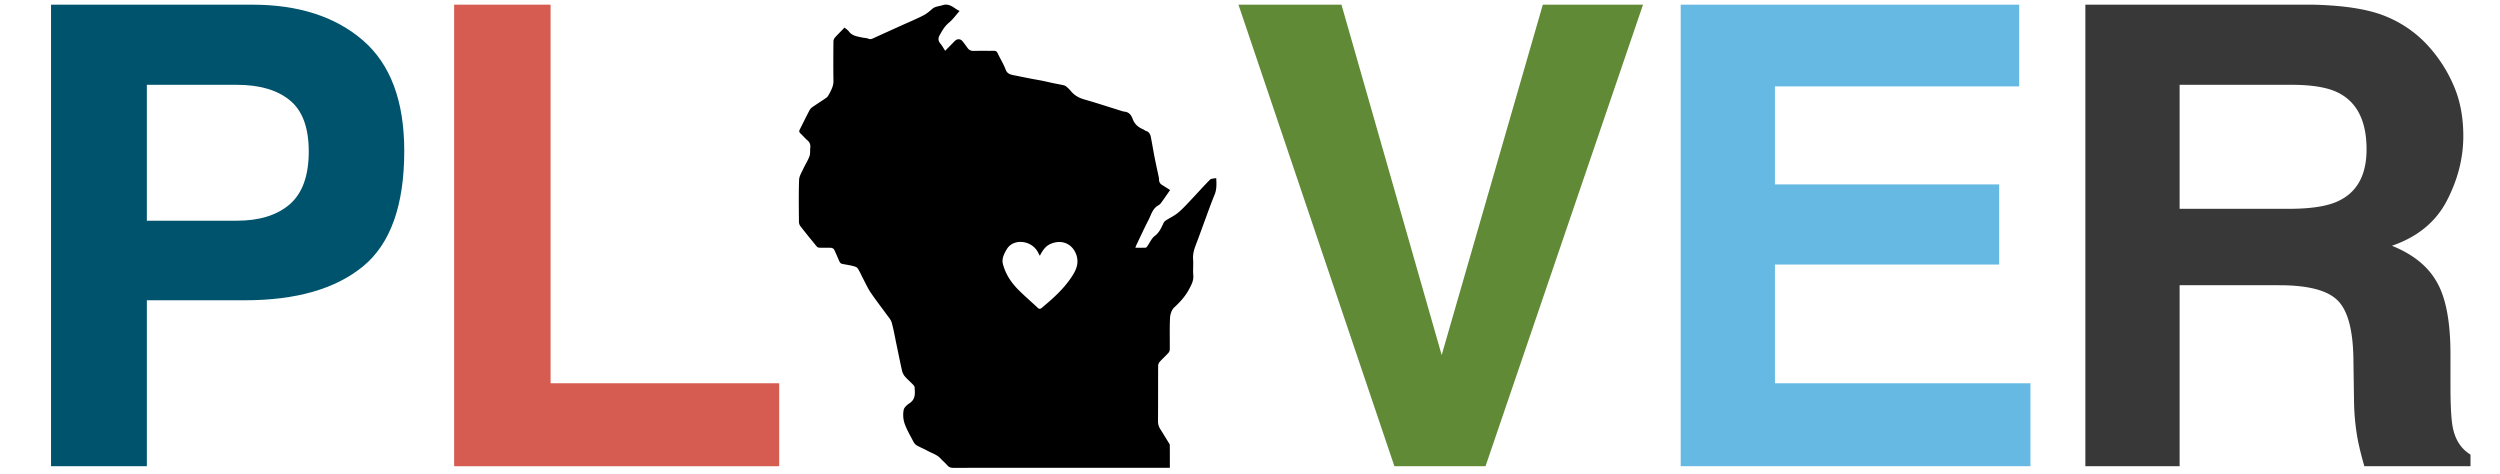 <svg xmlns="http://www.w3.org/2000/svg" width="174" height="33" fill="none"><path fill="#00536C" d="M17.043 20.898h-6.822v11.55H3.552V.325h13.992c3.226 0 5.797.828 7.715 2.485 1.918 1.656 2.877 4.22 2.877 7.693 0 3.792-.959 6.473-2.877 8.042-1.918 1.569-4.656 2.354-8.216 2.354Zm3.138-6.691c.872-.77 1.308-1.99 1.308-3.662 0-1.67-.443-2.862-1.33-3.574-.871-.712-2.099-1.068-3.683-1.068h-6.255v9.459h6.255c1.584 0 2.819-.385 3.705-1.155Z"/><path fill="#D65C52" d="M31.608.324h6.713v26.35h15.91v5.775H31.608V.324Z"/><path fill="#608A35" d="M86.196.324h7.17l6.975 24.388L107.38.324h6.974l-10.962 32.125H97.05L86.196.324Z"/><path fill="#65B9E2" d="M139.141 18.413h-15.605v8.26h17.784v5.776h-24.344V.324h23.56v5.688h-17v6.822h15.605v5.58Z"/><path fill="#383838" d="M158.632 19.852h-6.931v12.597h-6.56V.324h15.757c2.252.044 3.981.32 5.187.828a8.101 8.101 0 0 1 3.095 2.245 9.91 9.91 0 0 1 1.656 2.702c.407.988.611 2.114.611 3.379 0 1.525-.385 3.029-1.155 4.51-.77 1.468-2.042 2.507-3.814 3.117 1.482.596 2.528 1.446 3.138 2.55.625 1.09.937 2.761.937 5.013v2.158c0 1.467.058 2.462.175 2.985.174.829.581 1.439 1.22 1.831v.807h-7.388a22.698 22.698 0 0 1-.436-1.722c-.174-.901-.269-1.824-.283-2.768l-.044-2.986c-.029-2.049-.407-3.414-1.133-4.097-.712-.683-2.056-1.024-4.032-1.024Zm4.075-5.841c1.337-.61 2.005-1.816 2.005-3.618 0-1.947-.646-3.255-1.939-3.923-.727-.378-1.817-.567-3.269-.567h-7.803v8.63h7.606c1.511 0 2.645-.174 3.4-.522Z"/><path fill="#000" d="M81.424 32.56h-.266c-4.938 0-9.876-.002-14.814.002-.171 0-.295-.042-.408-.173-.145-.168-.318-.31-.468-.474-.251-.275-.608-.369-.918-.542-.248-.14-.519-.24-.762-.385-.105-.063-.185-.19-.245-.304-.21-.405-.447-.804-.592-1.233a1.9 1.9 0 0 1-.055-.921c.033-.179.242-.357.415-.471.427-.284.371-.698.346-1.105-.003-.072-.075-.148-.132-.207-.19-.198-.405-.375-.577-.587a1.065 1.065 0 0 1-.183-.433c-.134-.599-.252-1.202-.38-1.803-.103-.495-.188-.995-.325-1.48-.054-.197-.214-.367-.34-.54-.372-.516-.766-1.017-1.121-1.544-.206-.303-.356-.644-.528-.969-.128-.241-.229-.5-.385-.721-.067-.097-.238-.136-.37-.169-.24-.059-.487-.087-.728-.143a.259.259 0 0 1-.148-.13c-.132-.282-.244-.572-.382-.85-.031-.064-.133-.125-.205-.129-.27-.015-.54-.001-.81-.01-.064 0-.149-.026-.186-.071a67.384 67.384 0 0 1-1.137-1.409.534.534 0 0 1-.113-.3c-.008-.981-.024-1.963.01-2.942.008-.25.17-.501.28-.743.14-.304.326-.59.443-.9.068-.183.033-.4.056-.6a.546.546 0 0 0-.21-.517c-.169-.144-.308-.322-.474-.47-.091-.083-.105-.157-.054-.258.227-.451.45-.905.684-1.353a.658.658 0 0 1 .209-.226c.317-.22.643-.425.96-.644a.59.59 0 0 0 .16-.193 4.1 4.1 0 0 0 .202-.394c.082-.182.138-.366.135-.578-.014-.921-.009-1.843 0-2.764 0-.091.047-.201.11-.27.208-.232.433-.45.663-.686.112.097.23.167.304.27.232.316.587.344.922.42.145.032.303.028.436.084.15.064.255.005.38-.052.664-.305 1.331-.604 1.997-.905.478-.216.963-.419 1.43-.656.227-.116.435-.285.628-.457.213-.188.481-.184.725-.263.53-.174.834.268 1.186.398-.249.28-.466.59-.748.823-.293.242-.463.545-.64.863-.123.224-.108.4.054.594.118.14.206.307.329.495l.66-.673c.176-.18.401-.176.556.018.114.143.222.291.327.44.106.15.233.228.428.223.467-.012.936-.001 1.404-.006.13-.001.212.026.274.16.177.383.41.744.555 1.138.12.322.36.359.623.41.375.076.749.153 1.124.226.262.052.527.093.79.146.265.054.53.118.795.174.234.049.47.088.702.14.07.016.145.05.198.097.11.093.216.193.306.304.252.31.573.484.958.594.882.252 1.753.54 2.629.812a.975.975 0 0 0 .172.035c.308.036.46.26.551.51.135.369.397.581.74.725.065.027.118.087.183.106.222.064.304.238.342.434.092.464.165.931.257 1.396.094.477.201.951.301 1.427.01.044.01.091.01.137a.405.405 0 0 0 .195.354l.575.364c-.216.31-.425.621-.648.922-.06.08-.158.135-.245.192-.345.231-.433.627-.607.964-.297.572-.564 1.16-.843 1.74-.025.052-.041.107-.076.199.26 0 .493.007.726-.006.045-.003.09-.083.127-.133.163-.23.28-.518.495-.679.319-.239.454-.563.61-.893a.455.455 0 0 1 .156-.184c.278-.179.583-.319.837-.525.301-.244.566-.534.833-.817.473-.497.927-1.011 1.41-1.498.085-.087.27-.075.435-.114.024.428.037.793-.114 1.16-.24.577-.447 1.17-.665 1.757-.198.533-.387 1.07-.59 1.6-.141.366-.272.725-.241 1.132.028.366-.02.74.013 1.105.035.378-.126.668-.293.982-.264.498-.629.895-1.04 1.274-.173.16-.272.47-.285.716-.037.729-.01 1.461-.018 2.191 0 .085-.04.19-.098.252-.193.212-.409.405-.601.617a.44.44 0 0 0-.11.27c-.007 1.283 0 2.567-.01 3.85a1 1 0 0 0 .159.566c.207.328.41.66.612.992.023.037.05.08.05.12.004.519.003 1.038.003 1.584l.002-.003ZM72.373 17.8c-.034-.061-.066-.108-.088-.159-.416-.929-1.744-1.09-2.216-.291-.19.322-.361.66-.264 1.032.085.326.224.65.4.94.189.309.424.597.68.854.433.434.9.833 1.347 1.252.102.096.184.078.276 0 .241-.208.487-.412.724-.627.567-.515 1.085-1.071 1.482-1.732.285-.474.384-.962.136-1.488-.308-.654-.992-.914-1.712-.613-.375.158-.577.471-.764.832h-.001Z"/></svg>